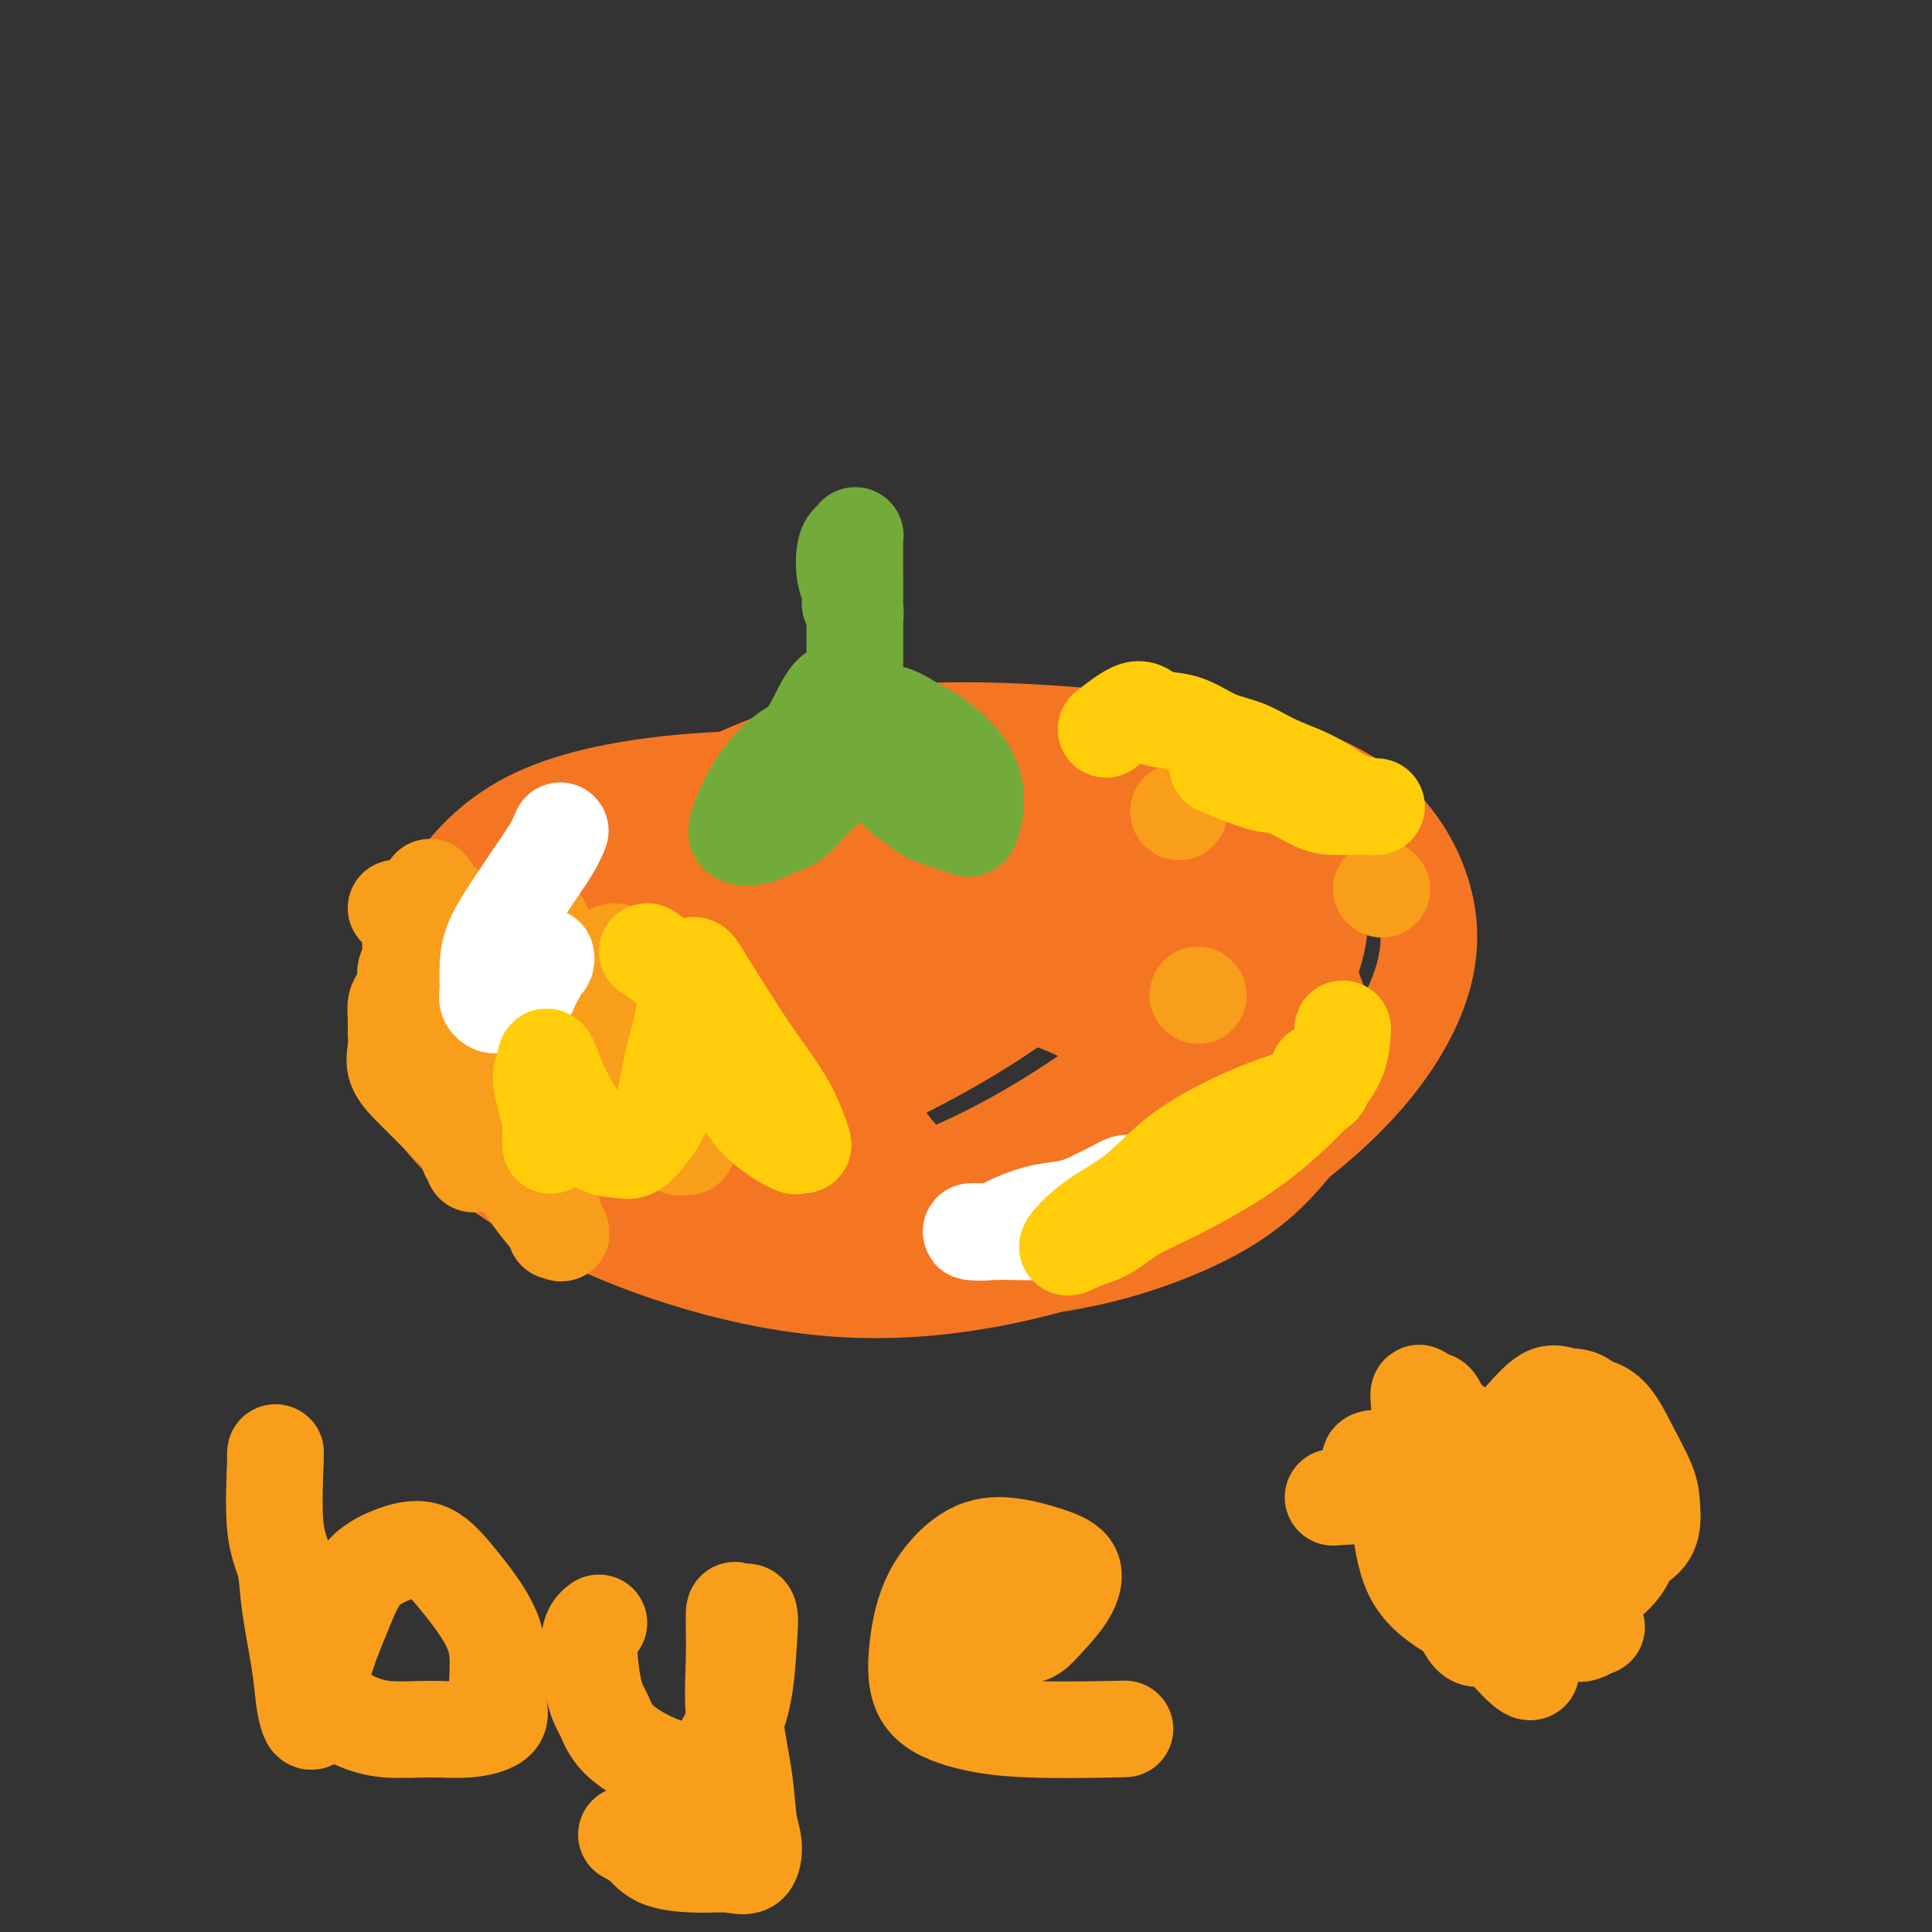 <svg viewBox='0 0 400 400' version='1.1' xmlns='http://www.w3.org/2000/svg' xmlns:xlink='http://www.w3.org/1999/xlink'><rect x="0" y="0" width="400" height="400" fill="#333333" stroke="none"/><g fill='none' stroke='#F47623' stroke-width='20' stroke-linecap='round' stroke-linejoin='round'><path d='M262,210c1.159,1.532 2.318,3.063 3,6c0.682,2.937 0.887,7.278 -1,11c-1.887,3.722 -5.864,6.824 -11,10c-5.136,3.176 -11.429,6.425 -18,9c-6.571,2.575 -13.418,4.477 -21,6c-7.582,1.523 -15.898,2.667 -24,3c-8.102,0.333 -15.990,-0.147 -24,0c-8.010,0.147 -16.142,0.920 -24,0c-7.858,-0.920 -15.442,-3.533 -22,-6c-6.558,-2.467 -12.089,-4.789 -17,-8c-4.911,-3.211 -9.201,-7.312 -12,-11c-2.799,-3.688 -4.106,-6.963 -5,-11c-0.894,-4.037 -1.374,-8.836 0,-13c1.374,-4.164 4.601,-7.695 9,-11c4.399,-3.305 9.970,-6.386 16,-9c6.030,-2.614 12.520,-4.760 20,-6c7.480,-1.240 15.948,-1.572 25,-2c9.052,-0.428 18.686,-0.952 28,0c9.314,0.952 18.308,3.379 27,5c8.692,1.621 17.081,2.436 25,4c7.919,1.564 15.369,3.876 21,6c5.631,2.124 9.442,4.059 12,7c2.558,2.941 3.861,6.888 5,11c1.139,4.112 2.113,8.390 1,13c-1.113,4.610 -4.311,9.552 -8,14c-3.689,4.448 -7.867,8.403 -14,12c-6.133,3.597 -14.221,6.837 -22,9c-7.779,2.163 -15.250,3.250 -23,4c-7.750,0.750 -15.779,1.163 -24,1c-8.221,-0.163 -16.635,-0.904 -24,-3c-7.365,-2.096 -13.683,-5.548 -20,-9'/><path d='M140,252c-6.077,-3.451 -11.271,-7.579 -16,-12c-4.729,-4.421 -8.993,-9.134 -11,-14c-2.007,-4.866 -1.758,-9.886 -2,-14c-0.242,-4.114 -0.975,-7.324 1,-11c1.975,-3.676 6.659,-7.820 12,-11c5.341,-3.180 11.340,-5.396 18,-7c6.660,-1.604 13.983,-2.596 22,-3c8.017,-0.404 16.730,-0.221 25,1c8.270,1.221 16.099,3.481 24,6c7.901,2.519 15.875,5.297 22,8c6.125,2.703 10.402,5.332 14,8c3.598,2.668 6.519,5.374 8,9c1.481,3.626 1.524,8.173 0,12c-1.524,3.827 -4.615,6.935 -9,10c-4.385,3.065 -10.062,6.089 -16,9c-5.938,2.911 -12.135,5.711 -19,7c-6.865,1.289 -14.399,1.068 -22,1c-7.601,-0.068 -15.269,0.017 -22,0c-6.731,-0.017 -12.524,-0.135 -18,-2c-5.476,-1.865 -10.637,-5.477 -15,-9c-4.363,-3.523 -7.930,-6.957 -10,-12c-2.070,-5.043 -2.643,-11.697 -3,-17c-0.357,-5.303 -0.498,-9.257 1,-14c1.498,-4.743 4.634,-10.277 9,-15c4.366,-4.723 9.962,-8.635 16,-11c6.038,-2.365 12.518,-3.185 19,-4c6.482,-0.815 12.966,-1.627 20,0c7.034,1.627 14.617,5.694 21,10c6.383,4.306 11.565,8.852 16,14c4.435,5.148 8.124,10.900 10,17c1.876,6.100 1.938,12.550 2,19'/><path d='M237,227c-0.215,5.892 -1.752,11.121 -5,16c-3.248,4.879 -8.205,9.407 -14,12c-5.795,2.593 -12.427,3.249 -19,4c-6.573,0.751 -13.087,1.595 -19,1c-5.913,-0.595 -11.224,-2.630 -16,-5c-4.776,-2.370 -9.017,-5.077 -11,-8c-1.983,-2.923 -1.709,-6.064 -2,-10c-0.291,-3.936 -1.146,-8.669 1,-13c2.146,-4.331 7.294,-8.261 13,-12c5.706,-3.739 11.972,-7.287 18,-9c6.028,-1.713 11.818,-1.593 18,-2c6.182,-0.407 12.754,-1.343 18,1c5.246,2.343 9.164,7.965 12,13c2.836,5.035 4.589,9.484 6,15c1.411,5.516 2.478,12.098 1,16c-1.478,3.902 -5.503,5.125 -10,6c-4.497,0.875 -9.466,1.401 -15,1c-5.534,-0.401 -11.632,-1.731 -17,-5c-5.368,-3.269 -10.008,-8.477 -14,-14c-3.992,-5.523 -7.338,-11.360 -9,-17c-1.662,-5.640 -1.640,-11.083 -1,-16c0.640,-4.917 1.897,-9.308 5,-13c3.103,-3.692 8.053,-6.686 13,-8c4.947,-1.314 9.892,-0.950 15,0c5.108,0.950 10.380,2.486 15,6c4.620,3.514 8.587,9.006 11,15c2.413,5.994 3.271,12.490 4,19c0.729,6.510 1.329,13.034 0,19c-1.329,5.966 -4.589,11.376 -8,15c-3.411,3.624 -6.975,5.464 -12,6c-5.025,0.536 -11.513,-0.232 -18,-1'/><path d='M197,259c-5.022,-1.044 -8.578,-3.156 -10,-4c-1.422,-0.844 -0.711,-0.422 0,0'/><path d='M266,208c-4.601,-5.395 -9.201,-10.791 -13,-14c-3.799,-3.209 -6.795,-4.233 -9,-6c-2.205,-1.767 -3.618,-4.277 -9,-8c-5.382,-3.723 -14.733,-8.660 -25,-12c-10.267,-3.340 -21.450,-5.084 -33,-6c-11.550,-0.916 -23.468,-1.005 -35,0c-11.532,1.005 -22.677,3.105 -31,7c-8.323,3.895 -13.822,9.585 -18,16c-4.178,6.415 -7.034,13.554 -8,21c-0.966,7.446 -0.040,15.198 4,22c4.040,6.802 11.196,12.655 20,18c8.804,5.345 19.258,10.184 31,14c11.742,3.816 24.774,6.610 38,7c13.226,0.390 26.647,-1.624 39,-5c12.353,-3.376 23.637,-8.114 34,-14c10.363,-5.886 19.805,-12.919 27,-20c7.195,-7.081 12.143,-14.208 15,-21c2.857,-6.792 3.622,-13.247 2,-20c-1.622,-6.753 -5.631,-13.803 -12,-19c-6.369,-5.197 -15.097,-8.542 -26,-11c-10.903,-2.458 -23.982,-4.031 -38,-5c-14.018,-0.969 -28.975,-1.335 -42,1c-13.025,2.335 -24.118,7.369 -35,13c-10.882,5.631 -21.554,11.858 -29,19c-7.446,7.142 -11.667,15.198 -14,23c-2.333,7.802 -2.777,15.349 0,22c2.777,6.651 8.777,12.407 17,16c8.223,3.593 18.670,5.024 30,6c11.330,0.976 23.542,1.499 36,0c12.458,-1.499 25.162,-5.019 37,-10c11.838,-4.981 22.811,-11.423 31,-18c8.189,-6.577 13.595,-13.288 19,-20'/><path d='M269,204c4.083,-6.562 4.792,-12.966 4,-19c-0.792,-6.034 -3.085,-11.696 -9,-16c-5.915,-4.304 -15.451,-7.249 -26,-9c-10.549,-1.751 -22.110,-2.306 -34,-2c-11.890,0.306 -24.108,1.475 -36,5c-11.892,3.525 -23.458,9.407 -33,17c-9.542,7.593 -17.059,16.897 -21,25c-3.941,8.103 -4.306,15.005 -3,22c1.306,6.995 4.284,14.084 11,18c6.716,3.916 17.172,4.660 28,5c10.828,0.340 22.029,0.277 34,-3c11.971,-3.277 24.713,-9.769 36,-17c11.287,-7.231 21.119,-15.201 28,-22c6.881,-6.799 10.810,-12.428 12,-18c1.190,-5.572 -0.359,-11.089 -6,-15c-5.641,-3.911 -15.373,-6.217 -27,-8c-11.627,-1.783 -25.148,-3.042 -39,-1c-13.852,2.042 -28.035,7.387 -41,14c-12.965,6.613 -24.712,14.496 -31,22c-6.288,7.504 -7.116,14.629 -6,20c1.116,5.371 4.176,8.988 12,11c7.824,2.012 20.413,2.421 33,0c12.587,-2.421 25.171,-7.671 37,-14c11.829,-6.329 22.901,-13.738 29,-20c6.099,-6.262 7.225,-11.378 6,-15c-1.225,-3.622 -4.801,-5.749 -14,-5c-9.199,0.749 -24.020,4.375 -39,11c-14.980,6.625 -30.118,16.250 -41,25c-10.882,8.750 -17.507,16.625 -20,22c-2.493,5.375 -0.855,8.250 6,8c6.855,-0.250 18.928,-3.625 31,-7'/><path d='M150,238c11.575,-3.886 25.013,-10.101 37,-17c11.987,-6.899 22.524,-14.481 28,-18c5.476,-3.519 5.893,-2.976 3,-2c-2.893,0.976 -9.094,2.386 -18,7c-8.906,4.614 -20.517,12.431 -31,20c-10.483,7.569 -19.839,14.888 -25,19c-5.161,4.112 -6.126,5.016 -4,6c2.126,0.984 7.342,2.048 16,1c8.658,-1.048 20.756,-4.209 32,-8c11.244,-3.791 21.633,-8.214 29,-12c7.367,-3.786 11.711,-6.937 14,-10c2.289,-3.063 2.521,-6.040 0,-9c-2.521,-2.960 -7.796,-5.904 -14,-8c-6.204,-2.096 -13.337,-3.343 -22,-5c-8.663,-1.657 -18.854,-3.724 -28,-5c-9.146,-1.276 -17.245,-1.762 -24,-2c-6.755,-0.238 -12.166,-0.228 -15,0c-2.834,0.228 -3.092,0.675 -2,2c1.092,1.325 3.534,3.528 9,5c5.466,1.472 13.958,2.212 23,3c9.042,0.788 18.636,1.623 28,2c9.364,0.377 18.500,0.297 26,0c7.500,-0.297 13.365,-0.811 20,-1c6.635,-0.189 14.038,-0.054 17,0c2.962,0.054 1.481,0.027 0,0'/></g>
<g fill='none' stroke='#73AB3A' stroke-width='20' stroke-linecap='round' stroke-linejoin='round'><path d='M177,124c-0.823,-1.600 -1.646,-3.201 -2,-5c-0.354,-1.799 -0.238,-3.797 0,-5c0.238,-1.203 0.600,-1.613 1,-2c0.400,-0.387 0.839,-0.753 1,-1c0.161,-0.247 0.043,-0.377 0,1c-0.043,1.377 -0.012,4.261 0,8c0.012,3.739 0.003,8.331 0,12c-0.003,3.669 -0.001,6.413 0,9c0.001,2.587 -0.000,5.017 0,6c0.000,0.983 0.001,0.520 0,0c-0.001,-0.520 -0.004,-1.096 0,-3c0.004,-1.904 0.015,-5.137 0,-8c-0.015,-2.863 -0.056,-5.355 0,-7c0.056,-1.645 0.207,-2.443 0,-3c-0.207,-0.557 -0.774,-0.873 -1,-1c-0.226,-0.127 -0.113,-0.063 0,0'/><path d='M182,151c-2.952,-3.834 -5.905,-7.668 -8,-8c-2.095,-0.332 -3.334,2.840 -5,6c-1.666,3.160 -3.759,6.310 -5,9c-1.241,2.690 -1.631,4.919 -2,7c-0.369,2.081 -0.716,4.013 -1,5c-0.284,0.987 -0.503,1.027 0,1c0.503,-0.027 1.730,-0.123 3,-1c1.270,-0.877 2.583,-2.537 4,-4c1.417,-1.463 2.937,-2.729 4,-4c1.063,-1.271 1.667,-2.546 2,-4c0.333,-1.454 0.394,-3.088 0,-4c-0.394,-0.912 -1.243,-1.103 -3,-1c-1.757,0.103 -4.423,0.499 -7,2c-2.577,1.501 -5.067,4.106 -7,7c-1.933,2.894 -3.311,6.078 -4,8c-0.689,1.922 -0.691,2.582 0,3c0.691,0.418 2.073,0.595 4,0c1.927,-0.595 4.397,-1.963 7,-4c2.603,-2.037 5.337,-4.742 7,-7c1.663,-2.258 2.255,-4.070 3,-5c0.745,-0.930 1.641,-0.980 2,-1c0.359,-0.020 0.179,-0.010 0,0'/><path d='M184,153c-1.825,-0.941 -3.650,-1.882 -4,-1c-0.350,0.882 0.775,3.588 2,6c1.225,2.412 2.551,4.531 4,6c1.449,1.469 3.019,2.289 4,3c0.981,0.711 1.371,1.312 3,2c1.629,0.688 4.498,1.464 6,2c1.502,0.536 1.636,0.833 2,0c0.364,-0.833 0.957,-2.796 1,-5c0.043,-2.204 -0.464,-4.649 -2,-7c-1.536,-2.351 -4.099,-4.608 -6,-6c-1.901,-1.392 -3.138,-1.920 -5,-3c-1.862,-1.080 -4.347,-2.714 -5,-2c-0.653,0.714 0.528,3.775 1,5c0.472,1.225 0.236,0.612 0,0'/></g>
<g fill='none' stroke='#F99E1B' stroke-width='20' stroke-linecap='round' stroke-linejoin='round'><path d='M244,168c0.000,0.000 0.100,0.100 0.1,0.1'/><path d='M286,184c0.000,0.000 0.100,0.100 0.1,0.1'/><path d='M248,206c0.000,0.000 0.100,0.100 0.1,0.1'/><path d='M57,301c0.056,-0.427 0.113,-0.854 0,2c-0.113,2.854 -0.395,8.990 0,13c0.395,4.010 1.468,5.894 2,8c0.532,2.106 0.524,4.432 1,8c0.476,3.568 1.438,8.376 2,12c0.562,3.624 0.726,6.064 1,8c0.274,1.936 0.660,3.368 1,4c0.340,0.632 0.634,0.466 1,0c0.366,-0.466 0.805,-1.230 1,-3c0.195,-1.770 0.147,-4.544 1,-8c0.853,-3.456 2.606,-7.593 4,-11c1.394,-3.407 2.428,-6.083 4,-8c1.572,-1.917 3.683,-3.073 6,-4c2.317,-0.927 4.840,-1.624 7,-1c2.160,0.624 3.956,2.569 6,5c2.044,2.431 4.335,5.349 6,8c1.665,2.651 2.704,5.036 3,8c0.296,2.964 -0.152,6.508 0,9c0.152,2.492 0.902,3.931 0,5c-0.902,1.069 -3.457,1.768 -6,2c-2.543,0.232 -5.074,-0.005 -8,0c-2.926,0.005 -6.248,0.250 -9,0c-2.752,-0.250 -4.933,-0.995 -7,-2c-2.067,-1.005 -4.018,-2.271 -5,-3c-0.982,-0.729 -0.995,-0.923 -1,-1c-0.005,-0.077 -0.003,-0.039 0,0'/><path d='M124,336c-0.909,0.679 -1.819,1.357 -2,4c-0.181,2.643 0.365,7.249 1,10c0.635,2.751 1.359,3.646 2,5c0.641,1.354 1.198,3.168 3,5c1.802,1.832 4.850,3.682 8,5c3.150,1.318 6.401,2.103 9,1c2.599,-1.103 4.546,-4.094 6,-7c1.454,-2.906 2.414,-5.728 3,-9c0.586,-3.272 0.799,-6.996 1,-10c0.201,-3.004 0.392,-5.290 0,-6c-0.392,-0.710 -1.366,0.155 -2,0c-0.634,-0.155 -0.927,-1.329 -1,0c-0.073,1.329 0.076,5.162 0,9c-0.076,3.838 -0.375,7.681 0,12c0.375,4.319 1.424,9.115 2,13c0.576,3.885 0.679,6.859 1,9c0.321,2.141 0.862,3.448 1,5c0.138,1.552 -0.125,3.349 -1,4c-0.875,0.651 -2.361,0.157 -4,0c-1.639,-0.157 -3.431,0.024 -6,0c-2.569,-0.024 -5.915,-0.254 -8,-1c-2.085,-0.746 -2.907,-2.009 -4,-3c-1.093,-0.991 -2.455,-1.712 -3,-2c-0.545,-0.288 -0.272,-0.144 0,0'/><path d='M197,336c2.240,1.790 4.480,3.579 7,4c2.520,0.421 5.319,-0.527 7,-1c1.681,-0.473 2.243,-0.472 3,-1c0.757,-0.528 1.710,-1.585 3,-3c1.290,-1.415 2.918,-3.186 4,-5c1.082,-1.814 1.619,-3.670 1,-5c-0.619,-1.330 -2.393,-2.135 -5,-3c-2.607,-0.865 -6.045,-1.789 -9,-2c-2.955,-0.211 -5.426,0.293 -8,2c-2.574,1.707 -5.251,4.619 -7,8c-1.749,3.381 -2.571,7.232 -3,11c-0.429,3.768 -0.466,7.455 1,10c1.466,2.545 4.434,3.950 8,5c3.566,1.050 7.729,1.744 14,2c6.271,0.256 14.649,0.073 18,0c3.351,-0.073 1.676,-0.037 0,0'/><path d='M314,310c-2.786,-2.406 -5.572,-4.813 -7,-7c-1.428,-2.187 -1.497,-4.156 -2,-5c-0.503,-0.844 -1.438,-0.563 -2,-1c-0.562,-0.437 -0.751,-1.592 -2,-2c-1.249,-0.408 -3.560,-0.068 -5,0c-1.440,0.068 -2.011,-0.138 -3,2c-0.989,2.138 -2.396,6.618 -3,10c-0.604,3.382 -0.405,5.666 0,9c0.405,3.334 1.015,7.717 3,11c1.985,3.283 5.345,5.464 8,7c2.655,1.536 4.604,2.425 7,3c2.396,0.575 5.240,0.834 8,1c2.760,0.166 5.435,0.237 8,0c2.565,-0.237 5.018,-0.782 6,-1c0.982,-0.218 0.491,-0.109 0,0'/><path d='M315,299c1.001,-3.378 2.003,-6.756 3,-8c0.997,-1.244 1.990,-0.353 3,0c1.010,0.353 2.035,0.167 4,0c1.965,-0.167 4.868,-0.317 7,1c2.132,1.317 3.494,4.099 5,7c1.506,2.901 3.158,5.920 4,8c0.842,2.080 0.876,3.220 1,5c0.124,1.780 0.339,4.200 -1,6c-1.339,1.800 -4.232,2.981 -7,4c-2.768,1.019 -5.410,1.875 -8,3c-2.590,1.125 -5.126,2.520 -7,3c-1.874,0.480 -3.086,0.044 -4,0c-0.914,-0.044 -1.532,0.304 -2,0c-0.468,-0.304 -0.788,-1.261 -1,-3c-0.212,-1.739 -0.317,-4.260 -1,-6c-0.683,-1.740 -1.946,-2.699 -3,-4c-1.054,-1.301 -1.899,-2.944 -3,-4c-1.101,-1.056 -2.456,-1.525 -3,-2c-0.544,-0.475 -0.276,-0.957 0,0c0.276,0.957 0.560,3.353 2,7c1.440,3.647 4.036,8.546 7,12c2.964,3.454 6.296,5.464 9,7c2.704,1.536 4.780,2.597 6,3c1.220,0.403 1.585,0.149 2,0c0.415,-0.149 0.881,-0.194 0,-1c-0.881,-0.806 -3.109,-2.373 -4,-3c-0.891,-0.627 -0.446,-0.313 0,0'/><path d='M314,295c2.177,-2.539 4.355,-5.078 6,-6c1.645,-0.922 2.759,-0.227 4,0c1.241,0.227 2.609,-0.013 4,1c1.391,1.013 2.805,3.278 4,6c1.195,2.722 2.172,5.900 3,9c0.828,3.100 1.508,6.122 2,9c0.492,2.878 0.795,5.612 0,8c-0.795,2.388 -2.688,4.430 -5,6c-2.312,1.570 -5.044,2.669 -7,4c-1.956,1.331 -3.137,2.894 -5,4c-1.863,1.106 -4.408,1.756 -6,2c-1.592,0.244 -2.232,0.081 -3,0c-0.768,-0.081 -1.664,-0.080 -2,0c-0.336,0.080 -0.112,0.238 0,-1c0.112,-1.238 0.114,-3.874 1,-6c0.886,-2.126 2.657,-3.743 4,-6c1.343,-2.257 2.257,-5.155 4,-8c1.743,-2.845 4.313,-5.639 6,-8c1.687,-2.361 2.490,-4.290 4,-6c1.510,-1.710 3.726,-3.200 5,-4c1.274,-0.800 1.604,-0.910 2,-1c0.396,-0.090 0.857,-0.162 1,0c0.143,0.162 -0.033,0.557 0,2c0.033,1.443 0.274,3.934 0,6c-0.274,2.066 -1.063,3.709 -2,6c-0.937,2.291 -2.021,5.232 -3,7c-0.979,1.768 -1.851,2.362 -3,3c-1.149,0.638 -2.574,1.319 -4,2'/><path d='M324,324c-1.884,0.747 -3.093,0.113 -4,0c-0.907,-0.113 -1.512,0.294 -2,0c-0.488,-0.294 -0.860,-1.289 -1,-2c-0.140,-0.711 -0.049,-1.139 0,-2c0.049,-0.861 0.055,-2.155 0,-4c-0.055,-1.845 -0.173,-4.240 0,-7c0.173,-2.760 0.635,-5.885 1,-8c0.365,-2.115 0.634,-3.222 1,-4c0.366,-0.778 0.830,-1.229 1,-1c0.170,0.229 0.046,1.139 0,2c-0.046,0.861 -0.013,1.675 0,2c0.013,0.325 0.007,0.163 0,0'/><path d='M276,310c3.091,-0.228 6.182,-0.456 8,0c1.818,0.456 2.363,1.596 3,2c0.637,0.404 1.366,0.072 3,2c1.634,1.928 4.172,6.115 7,10c2.828,3.885 5.946,7.468 9,11c3.054,3.532 6.043,7.015 8,9c1.957,1.985 2.882,2.474 3,2c0.118,-0.474 -0.570,-1.911 -2,-4c-1.430,-2.089 -3.603,-4.830 -6,-8c-2.397,-3.170 -5.020,-6.768 -8,-10c-2.980,-3.232 -6.319,-6.099 -9,-9c-2.681,-2.901 -4.704,-5.835 -6,-8c-1.296,-2.165 -1.866,-3.562 -2,-4c-0.134,-0.438 0.166,0.082 0,0c-0.166,-0.082 -0.798,-0.766 0,-1c0.798,-0.234 3.027,-0.019 5,0c1.973,0.019 3.690,-0.157 6,0c2.310,0.157 5.213,0.646 7,2c1.787,1.354 2.459,3.574 4,6c1.541,2.426 3.952,5.057 5,8c1.048,2.943 0.734,6.199 1,9c0.266,2.801 1.111,5.147 1,7c-0.111,1.853 -1.177,3.215 -2,4c-0.823,0.785 -1.402,0.995 -2,1c-0.598,0.005 -1.215,-0.195 -2,0c-0.785,0.195 -1.738,0.784 -3,-1c-1.262,-1.784 -2.833,-5.942 -4,-10c-1.167,-4.058 -1.930,-8.016 -3,-13c-1.070,-4.984 -2.449,-10.996 -3,-15c-0.551,-4.004 -0.276,-6.002 0,-8'/><path d='M294,292c-0.796,-5.965 0.215,-2.879 1,-2c0.785,0.879 1.345,-0.451 2,0c0.655,0.451 1.404,2.681 3,6c1.596,3.319 4.037,7.725 6,12c1.963,4.275 3.447,8.417 5,12c1.553,3.583 3.176,6.606 4,9c0.824,2.394 0.850,4.157 1,5c0.150,0.843 0.425,0.765 0,1c-0.425,0.235 -1.550,0.781 -2,1c-0.450,0.219 -0.225,0.109 0,0'/><path d='M82,188c1.269,0.582 2.537,1.163 3,2c0.463,0.837 0.120,1.929 0,3c-0.120,1.071 -0.017,2.120 0,3c0.017,0.880 -0.051,1.591 0,2c0.051,0.409 0.220,0.517 0,1c-0.220,0.483 -0.829,1.339 -1,2c-0.171,0.661 0.098,1.125 0,2c-0.098,0.875 -0.561,2.162 -1,3c-0.439,0.838 -0.852,1.227 -1,2c-0.148,0.773 -0.031,1.929 0,3c0.031,1.071 -0.025,2.057 0,3c0.025,0.943 0.132,1.842 0,3c-0.132,1.158 -0.504,2.574 0,4c0.504,1.426 1.882,2.862 3,4c1.118,1.138 1.974,1.977 3,3c1.026,1.023 2.221,2.228 3,3c0.779,0.772 1.141,1.109 2,2c0.859,0.891 2.216,2.334 3,3c0.784,0.666 0.995,0.554 1,1c0.005,0.446 -0.194,1.449 0,2c0.194,0.551 0.783,0.648 1,1c0.217,0.352 0.062,0.958 0,1c-0.062,0.042 -0.031,-0.479 0,-1'/><path d='M98,240c2.282,2.513 -0.014,-0.704 -1,-3c-0.986,-2.296 -0.663,-3.670 -1,-6c-0.337,-2.330 -1.333,-5.616 -2,-9c-0.667,-3.384 -1.006,-6.866 -1,-10c0.006,-3.134 0.355,-5.921 0,-9c-0.355,-3.079 -1.416,-6.450 -2,-9c-0.584,-2.550 -0.691,-4.278 -1,-6c-0.309,-1.722 -0.818,-3.438 -1,-4c-0.182,-0.562 -0.036,0.031 0,0c0.036,-0.031 -0.037,-0.684 0,0c0.037,0.684 0.184,2.706 0,6c-0.184,3.294 -0.700,7.861 0,12c0.700,4.139 2.616,7.851 4,12c1.384,4.149 2.237,8.734 4,13c1.763,4.266 4.438,8.214 7,12c2.562,3.786 5.013,7.410 7,10c1.987,2.590 3.509,4.147 4,5c0.491,0.853 -0.050,1.002 0,1c0.050,-0.002 0.692,-0.156 1,0c0.308,0.156 0.281,0.620 0,0c-0.281,-0.620 -0.818,-2.325 -2,-5c-1.182,-2.675 -3.010,-6.319 -5,-10c-1.990,-3.681 -4.143,-7.400 -6,-12c-1.857,-4.600 -3.417,-10.081 -5,-15c-1.583,-4.919 -3.187,-9.277 -4,-13c-0.813,-3.723 -0.834,-6.810 -1,-9c-0.166,-2.190 -0.476,-3.483 0,-3c0.476,0.483 1.738,2.741 3,5'/><path d='M96,193c1.488,2.366 3.708,5.780 6,9c2.292,3.220 4.656,6.247 7,10c2.344,3.753 4.668,8.230 7,12c2.332,3.770 4.673,6.831 6,9c1.327,2.169 1.640,3.447 2,4c0.360,0.553 0.766,0.380 1,0c0.234,-0.380 0.294,-0.969 0,-3c-0.294,-2.031 -0.943,-5.504 -2,-9c-1.057,-3.496 -2.520,-7.014 -4,-11c-1.480,-3.986 -2.975,-8.439 -4,-12c-1.025,-3.561 -1.581,-6.230 -2,-8c-0.419,-1.770 -0.702,-2.642 -1,-3c-0.298,-0.358 -0.612,-0.202 0,1c0.612,1.202 2.150,3.451 4,6c1.850,2.549 4.011,5.397 6,9c1.989,3.603 3.804,7.959 6,12c2.196,4.041 4.773,7.766 7,11c2.227,3.234 4.105,5.976 5,7c0.895,1.024 0.806,0.330 1,0c0.194,-0.330 0.670,-0.295 1,0c0.330,0.295 0.512,0.849 0,0c-0.512,-0.849 -1.720,-3.102 -3,-6c-1.280,-2.898 -2.632,-6.441 -4,-10c-1.368,-3.559 -2.750,-7.133 -4,-10c-1.250,-2.867 -2.366,-5.026 -3,-7c-0.634,-1.974 -0.786,-3.762 -1,-5c-0.214,-1.238 -0.490,-1.925 0,-2c0.490,-0.075 1.745,0.463 3,1'/><path d='M130,198c1.653,0.881 4.285,3.585 7,6c2.715,2.415 5.512,4.542 8,7c2.488,2.458 4.667,5.246 7,8c2.333,2.754 4.820,5.472 6,7c1.180,1.528 1.051,1.865 1,2c-0.051,0.135 -0.026,0.067 0,0'/></g>
<g fill='none' stroke='#FFFFFF' stroke-width='20' stroke-linecap='round' stroke-linejoin='round'><path d='M257,239c-0.514,-0.813 -1.028,-1.625 -2,-2c-0.972,-0.375 -2.401,-0.311 -4,0c-1.599,0.311 -3.366,0.870 -5,2c-1.634,1.130 -3.133,2.831 -5,4c-1.867,1.169 -4.101,1.805 -6,3c-1.899,1.195 -3.462,2.947 -5,4c-1.538,1.053 -3.049,1.406 -5,2c-1.951,0.594 -4.341,1.427 -6,2c-1.659,0.573 -2.589,0.885 -4,1c-1.411,0.115 -3.305,0.032 -5,0c-1.695,-0.032 -3.190,-0.014 -4,0c-0.810,0.014 -0.935,0.025 -2,0c-1.065,-0.025 -3.069,-0.086 -3,0c0.069,0.086 2.212,0.318 4,0c1.788,-0.318 3.221,-1.188 5,-2c1.779,-0.812 3.905,-1.566 6,-2c2.095,-0.434 4.159,-0.547 6,-1c1.841,-0.453 3.460,-1.246 5,-2c1.540,-0.754 3.000,-1.470 4,-2c1.000,-0.530 1.538,-0.873 2,-1c0.462,-0.127 0.846,-0.036 1,0c0.154,0.036 0.077,0.018 0,0'/><path d='M116,172c-0.483,1.147 -0.967,2.295 -2,4c-1.033,1.705 -2.616,3.969 -4,6c-1.384,2.031 -2.568,3.829 -4,6c-1.432,2.171 -3.113,4.715 -4,7c-0.887,2.285 -0.982,4.311 -1,6c-0.018,1.689 0.040,3.041 0,4c-0.040,0.959 -0.177,1.527 0,2c0.177,0.473 0.667,0.853 1,1c0.333,0.147 0.509,0.062 1,0c0.491,-0.062 1.298,-0.101 2,0c0.702,0.101 1.299,0.343 2,0c0.701,-0.343 1.508,-1.272 2,-2c0.492,-0.728 0.671,-1.256 1,-2c0.329,-0.744 0.810,-1.705 1,-2c0.190,-0.295 0.089,0.075 0,0c-0.089,-0.075 -0.168,-0.595 0,-1c0.168,-0.405 0.581,-0.696 1,-1c0.419,-0.304 0.844,-0.620 1,-1c0.156,-0.380 0.045,-0.823 0,-1c-0.045,-0.177 -0.022,-0.089 0,0'/></g>
<g fill='none' stroke='#FFCD0A' stroke-width='20' stroke-linecap='round' stroke-linejoin='round'><path d='M229,151c2.257,-1.776 4.514,-3.552 6,-4c1.486,-0.448 2.202,0.431 3,1c0.798,0.569 1.677,0.827 3,1c1.323,0.173 3.091,0.262 5,1c1.909,0.738 3.960,2.127 6,3c2.040,0.873 4.071,1.232 6,2c1.929,0.768 3.758,1.947 6,3c2.242,1.053 4.897,1.981 7,3c2.103,1.019 3.654,2.129 5,3c1.346,0.871 2.488,1.501 4,2c1.512,0.499 3.394,0.866 4,1c0.606,0.134 -0.062,0.036 0,0c0.062,-0.036 0.855,-0.009 1,0c0.145,0.009 -0.360,0.002 -1,0c-0.640,-0.002 -1.417,0.003 -2,0c-0.583,-0.003 -0.972,-0.012 -2,0c-1.028,0.012 -2.694,0.045 -4,0c-1.306,-0.045 -2.253,-0.167 -4,-1c-1.747,-0.833 -4.293,-2.378 -6,-3c-1.707,-0.622 -2.575,-0.321 -5,-1c-2.425,-0.679 -6.407,-2.337 -8,-3c-1.593,-0.663 -0.796,-0.332 0,0'/><path d='M134,197c2.249,1.510 4.498,3.020 6,5c1.502,1.980 2.258,4.430 3,6c0.742,1.570 1.471,2.260 2,3c0.529,0.740 0.859,1.529 2,4c1.141,2.471 3.094,6.623 5,10c1.906,3.377 3.766,5.978 6,8c2.234,2.022 4.841,3.465 6,4c1.159,0.535 0.871,0.163 1,0c0.129,-0.163 0.675,-0.115 1,0c0.325,0.115 0.428,0.298 0,-1c-0.428,-1.298 -1.386,-4.079 -3,-7c-1.614,-2.921 -3.885,-5.984 -6,-9c-2.115,-3.016 -4.073,-5.985 -6,-9c-1.927,-3.015 -3.822,-6.077 -5,-8c-1.178,-1.923 -1.638,-2.709 -2,-3c-0.362,-0.291 -0.625,-0.088 -1,0c-0.375,0.088 -0.862,0.060 -1,1c-0.138,0.940 0.073,2.849 0,5c-0.073,2.151 -0.431,4.545 -1,7c-0.569,2.455 -1.348,4.969 -2,8c-0.652,3.031 -1.178,6.577 -2,9c-0.822,2.423 -1.941,3.722 -3,5c-1.059,1.278 -2.059,2.535 -3,3c-0.941,0.465 -1.824,0.139 -3,0c-1.176,-0.139 -2.644,-0.092 -4,-1c-1.356,-0.908 -2.598,-2.771 -4,-5c-1.402,-2.229 -2.963,-4.824 -4,-7c-1.037,-2.176 -1.548,-3.932 -2,-5c-0.452,-1.068 -0.843,-1.448 -1,-1c-0.157,0.448 -0.078,1.724 0,3'/><path d='M113,222c-1.762,-1.164 -0.668,3.426 0,6c0.668,2.574 0.911,3.133 1,4c0.089,0.867 0.024,2.041 0,3c-0.024,0.959 -0.007,1.703 0,2c0.007,0.297 0.003,0.149 0,0'/><path d='M278,213c-0.130,2.025 -0.260,4.050 -1,6c-0.740,1.950 -2.090,3.826 -4,6c-1.910,2.174 -4.379,4.645 -7,7c-2.621,2.355 -5.393,4.594 -9,7c-3.607,2.406 -8.049,4.978 -12,7c-3.951,2.022 -7.411,3.494 -10,5c-2.589,1.506 -4.306,3.046 -6,4c-1.694,0.954 -3.366,1.321 -5,2c-1.634,0.679 -3.232,1.669 -3,1c0.232,-0.669 2.293,-2.998 5,-5c2.707,-2.002 6.059,-3.677 9,-6c2.941,-2.323 5.472,-5.293 9,-8c3.528,-2.707 8.052,-5.149 12,-7c3.948,-1.851 7.320,-3.109 10,-4c2.680,-0.891 4.667,-1.414 6,-2c1.333,-0.586 2.013,-1.235 2,-2c-0.013,-0.765 -0.718,-1.647 -1,-2c-0.282,-0.353 -0.141,-0.176 0,0'/></g>
</svg>